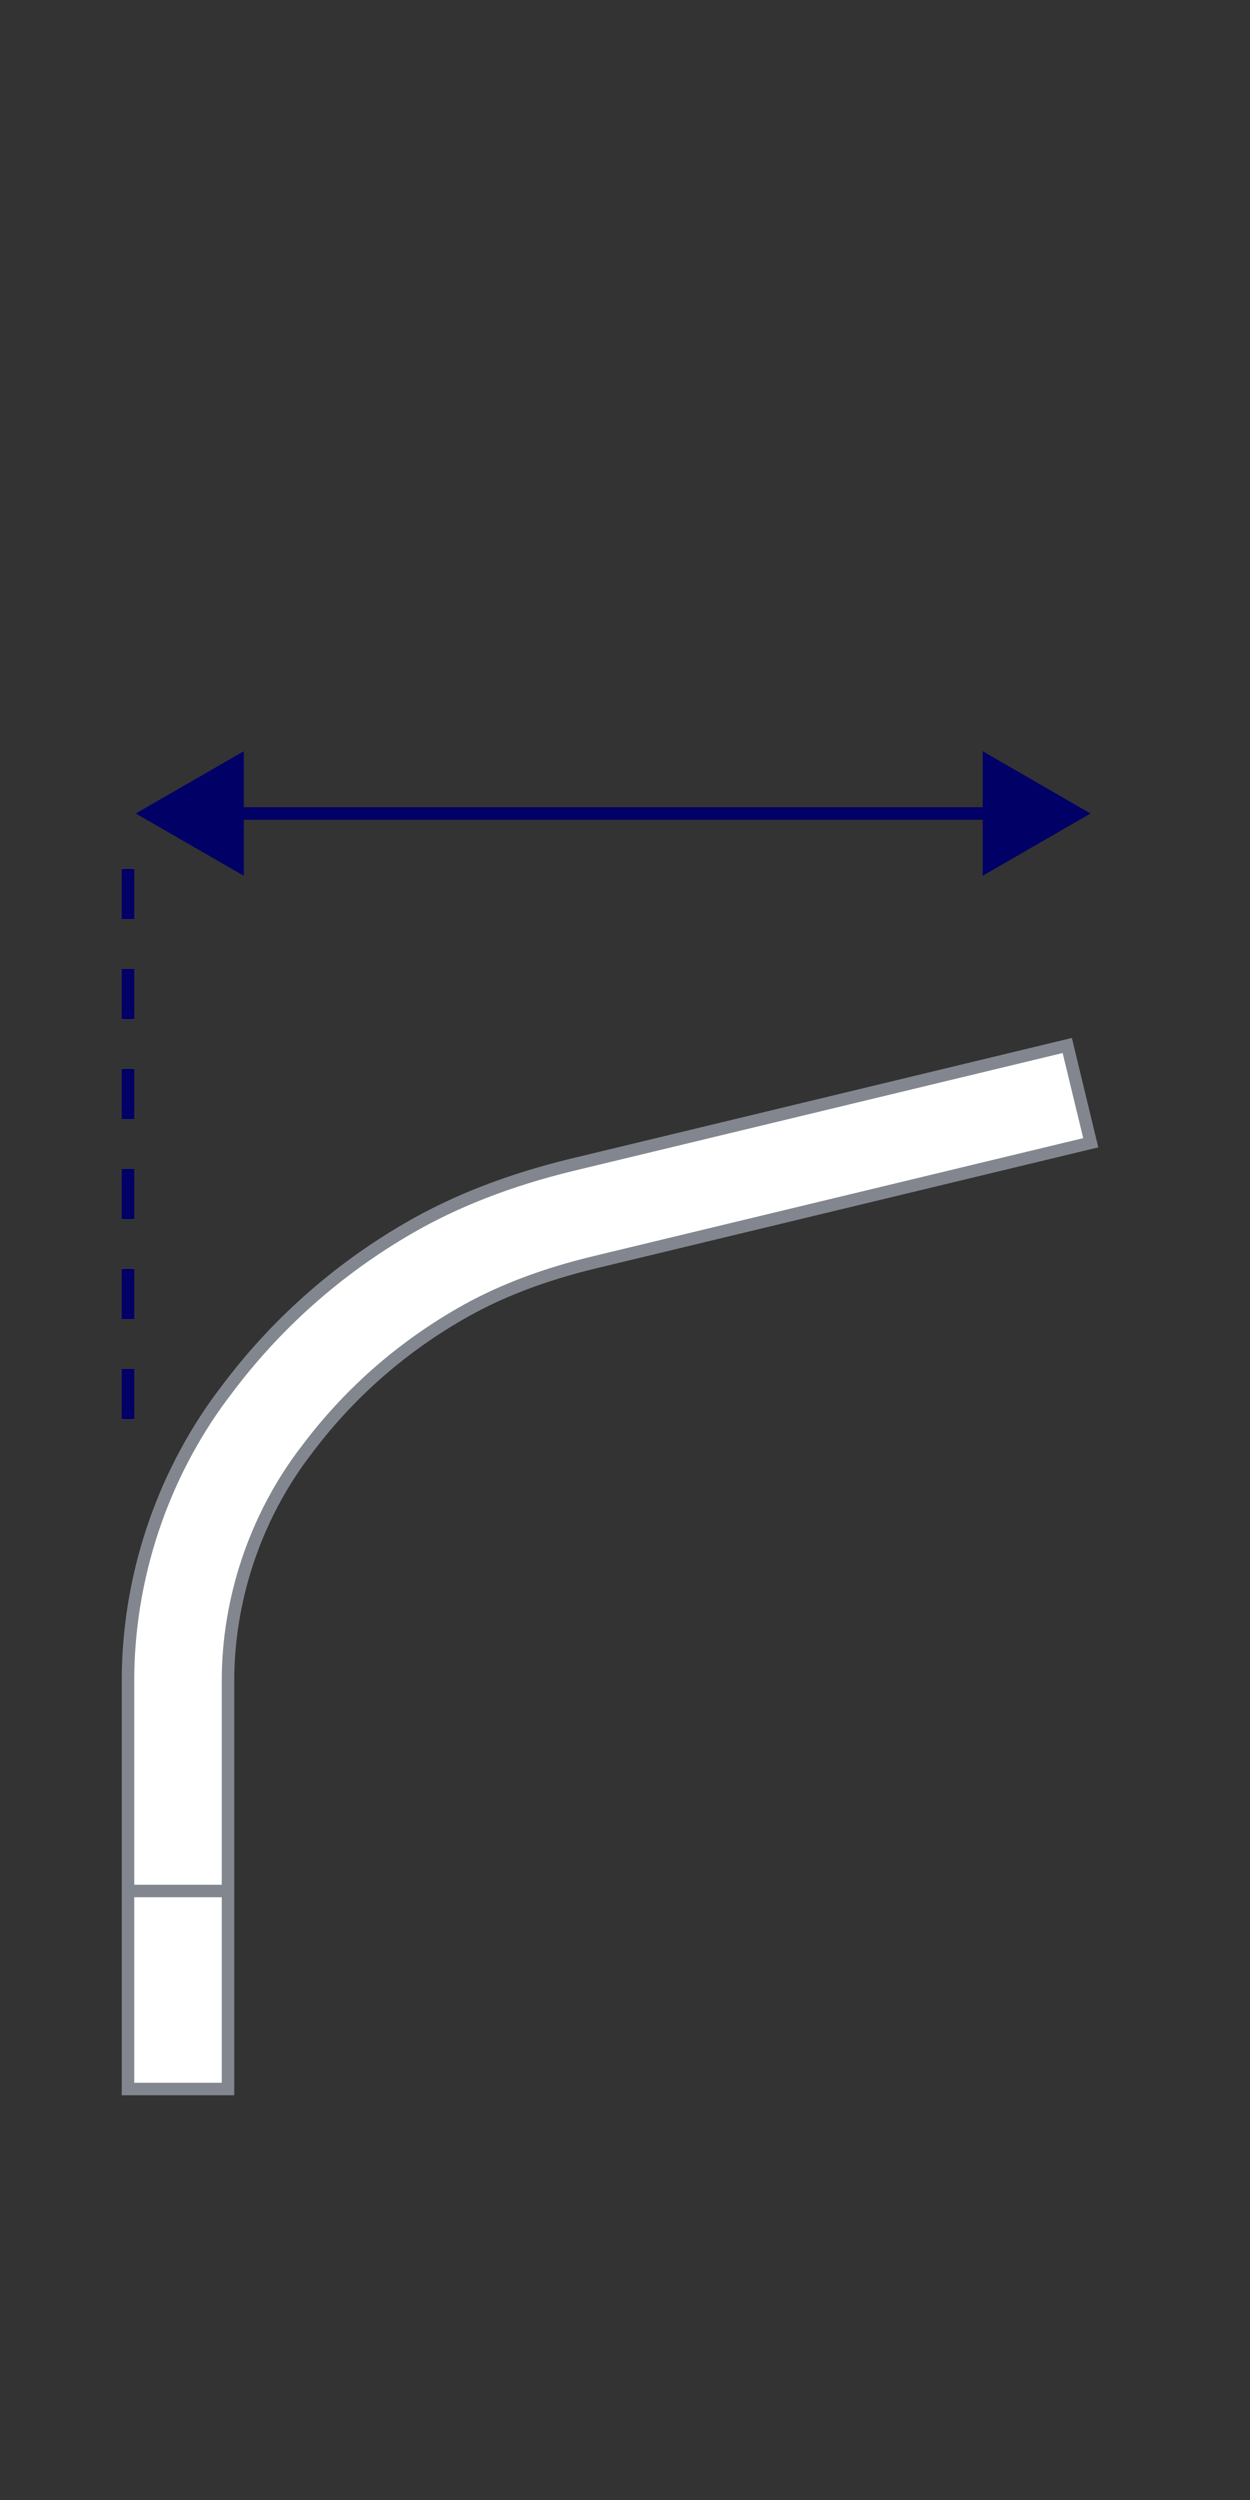 <?xml version="1.0" encoding="UTF-8"?>
<svg id="Layer_1" data-name="Layer 1" xmlns="http://www.w3.org/2000/svg" viewBox="0 0 50 100">
  <rect x="0" y="0" width="50" height="100" fill="#333333" stroke="none"/>
  <defs>
    <style>
      .cls-1 {
        stroke-dasharray: 0 0 2 2;
      }

      .cls-1, .cls-2, .cls-3, .cls-4 {
        stroke-miterlimit: 10;
        stroke-width: .5px;
      }

      .cls-1, .cls-3 {
        stroke: #006;
      }

      .cls-1, .cls-3, .cls-4 {
        fill: none;
      }

      .cls-2 {
        fill: #fff;
      }

      .cls-2, .cls-4 {
        stroke: #82878f;
      }

      .cls-5 {
        fill: #006;
        stroke-width: 0px;
      }
    </style>
  </defs>
  <g>
    <path class="cls-2" d="M9.12,83.56h-4v-16.33c0-4.09,1.34-8.14,3.78-11.42l.1-.13c1.98-2.67,4.46-4.88,7.34-6.55,1.9-1.1,4.04-1.93,6.55-2.54l19.8-4.77.94,3.89-19.8,4.77c-2.13.51-3.92,1.2-5.48,2.11-2.41,1.4-4.48,3.24-6.14,5.48l-.1.13c-1.92,2.59-2.99,5.8-2.99,9.03v16.33Z"/>
    <g>
      <line class="cls-3" x1="9.02" y1="32.54" x2="40.04" y2="32.54"/>
      <polygon class="cls-5" points="9.75 35.03 5.43 32.54 9.75 30.05 9.75 35.03"/>
      <polygon class="cls-5" points="39.31 35.03 43.62 32.54 39.31 30.05 39.31 35.03"/>
    </g>
    <line class="cls-1" x1="5.12" y1="34.76" x2="5.12" y2="57.89"/>
  </g>
  <line class="cls-4" x1="9.12" y1="75.64" x2="5.12" y2="75.64"/>
</svg>